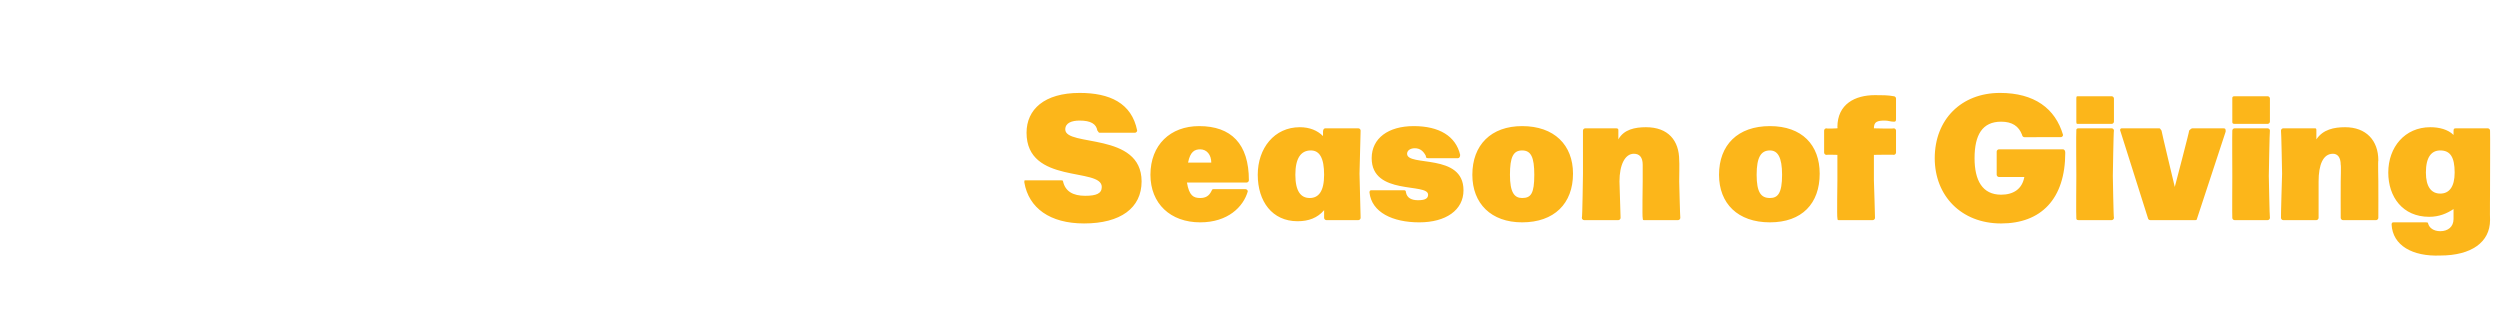 <?xml version="1.0" standalone="no"?><!DOCTYPE svg PUBLIC "-//W3C//DTD SVG 1.1//EN" "http://www.w3.org/Graphics/SVG/1.1/DTD/svg11.dtd"><svg xmlns="http://www.w3.org/2000/svg" version="1.1" width="226px" height="29px" viewBox="0 -3 226 29" style="top:-3px"><desc>Season of Giving</desc><defs/><g id="Polygon1084649"><path d="m92.6 13.5c0-.2 0-.2.1-.2h3.2c.1 0 .2 0 .2.1c.2.9.9 1.3 2 1.3c1 0 1.5-.2 1.5-.8c0-1.8-6.8-.2-6.8-4.9c0-2.1 1.6-3.6 4.8-3.6c2.7 0 4.7.9 5.2 3.4c0 .1-.1.2-.2.2h-3.2c-.1 0-.1-.1-.2-.2c-.1-.6-.6-.9-1.6-.9c-.7 0-1.3.2-1.3.8c0 1.6 6.9.2 6.9 4.7c0 2.4-1.9 3.8-5.2 3.8c-3.1 0-5-1.4-5.4-3.7zm16.9.8c.1-.2.1-.2.2-.2h2.9c.1 0 .2.1.2.2c-.4 1.4-1.8 2.8-4.3 2.8c-2.7 0-4.5-1.7-4.5-4.3c0-2.7 1.8-4.4 4.4-4.4c2.9 0 4.5 1.6 4.5 4.9c0 .1-.1.2-.2.2h-5.4c.2 1.2.6 1.4 1.2 1.4c.5 0 .8-.2 1-.6zm-2.1-2.6h2.1c0-.7-.4-1.2-1-1.2c-.5 0-.9.2-1.1 1.2zm12.2-2.8c0-.2.1-.3.2-.3h3c.1 0 .2.1.2.2l-.1 3.9l.1 4c0 .1-.1.2-.2.2h-2.9c-.1 0-.2-.1-.2-.2v-.7c-.6.7-1.4 1-2.4 1c-2.3 0-3.6-1.8-3.6-4.2c0-2.4 1.5-4.3 3.8-4.3c.9 0 1.6.3 2.1.8v-.4zm-1.1 1.7c-.9 0-1.4.7-1.4 2.2c0 1.5.5 2.1 1.3 2.1c.8 0 1.3-.6 1.3-2.1c0-1.5-.4-2.2-1.2-2.2zm5.3 3.8c0-.2.1-.2.2-.2h2.9c.1 0 .2 0 .2.2c.1.5.5.7 1.1.7c.7 0 .9-.2.9-.5c0-1.1-5.1.1-5.1-3.3c0-1.8 1.5-2.9 3.8-2.9c2.3 0 3.8.9 4.2 2.6c0 .2-.1.3-.2.3h-2.7c-.2 0-.2-.1-.2-.2c-.2-.4-.5-.7-1-.7c-.4 0-.7.2-.7.5c0 1.2 5.1-.1 5.1 3.3c0 1.8-1.6 2.9-4 2.9c-2.4 0-4.3-.9-4.5-2.7zm9.3-1.6c0-2.7 1.7-4.4 4.5-4.4c2.9 0 4.6 1.7 4.6 4.3c0 2.7-1.7 4.4-4.6 4.4c-2.8 0-4.5-1.7-4.5-4.3zm5.6 0c0-1.6-.3-2.2-1.1-2.2c-.8 0-1.1.6-1.1 2.2c0 1.6.4 2.1 1.1 2.1c.8 0 1.1-.4 1.1-2.1zm13.2 3.9c0 .1-.1.2-.2.2h-3.1c-.1 0-.1-.1-.1-.2c-.05-.01 0-3.3 0-3.3v-1.5c0-.7-.3-1-.8-1c-.8 0-1.3 1-1.3 2.5l.1 3.3c0 .1-.1.2-.2.2h-3.1c-.1 0-.2-.1-.2-.2c.05-.01.1-4 .1-4V8.8c0-.1.1-.2.2-.2h2.8c.2 0 .2.1.2.2v.8c.5-.9 1.5-1.1 2.5-1.1c2 0 3 1.2 3 3c.03-.01 0 1.9 0 1.9c0 0 .08 3.29.1 3.3zm3.5-3.9c0-2.7 1.7-4.4 4.6-4.4c2.9 0 4.5 1.7 4.5 4.3c0 2.7-1.6 4.4-4.5 4.4c-2.9 0-4.6-1.7-4.6-4.3zm5.7 0c0-1.6-.4-2.2-1.1-2.2c-.8 0-1.2.6-1.2 2.2c0 1.6.4 2.1 1.2 2.1c.7 0 1.1-.4 1.1-2.1zm10.1-4.2c.1 0 .2.1.2.2v2c0 .1-.1.2-.2.2c.02-.03-1.8 0-1.8 0v2.3s.11 3.39.1 3.4c0 .1-.1.2-.2.2h-3.1c-.1 0-.1-.1-.1-.2c-.05-.01 0-3.4 0-3.4V11s-.97-.03-1 0c-.1 0-.2-.1-.2-.2v-2c0-.1.1-.2.2-.2c.03.05 1 0 1 0c0 0 .03-.15 0-.1c0-2.1 1.6-2.9 3.4-2.9c.6 0 1.2 0 1.7.1c.1 0 .2.1.2.2v1.9c0 .2-.1.2-.2.2c-.3 0-.5-.1-.8-.1c-.7 0-1 .1-1 .7c.01.03 0 0 0 0c0 0 1.82.05 1.8 0zm3.7 2.7c0-3.5 2.4-5.9 5.9-5.9c3.1 0 5 1.4 5.7 3.8c0 .1-.1.2-.2.2H183c-.1 0-.2-.1-.2-.2c-.3-.8-.9-1.2-1.9-1.2c-1.7 0-2.4 1.2-2.4 3.3c0 2 .7 3.3 2.4 3.3c1.1 0 1.9-.5 2.1-1.6h-2.3c-.1 0-.2-.1-.2-.2v-2.1c0-.1.1-.2.2-.2h5.8c.1 0 .2.1.2.3c0 4.2-2.2 6.4-5.8 6.4c-3.6 0-6-2.5-6-5.9zm16.2-5.4v2.1c0 .1-.1.2-.2.2h-3.1c-.1 0-.1-.1-.1-.2V5.9c0-.1 0-.2.1-.2h3.1c.1 0 .2.1.2.2zm0 10.8c0 .1-.1.2-.2.2h-3c-.2 0-.2-.1-.2-.2c-.03-.01 0-3.8 0-3.8c0 0-.03-4.06 0-4.1c0-.1 0-.2.2-.2h3c.1 0 .2.1.2.2c-.04.04-.1 4.1-.1 4.1c0 0 .06 3.79.1 3.8zm7.3.2h-3.9c-.2 0-.2 0-.3-.1l-2.5-7.9c-.1-.2 0-.3.1-.3h3.4c.1 0 .1.1.2.2c-.02.01 1.2 5.1 1.2 5.1c0 0 1.34-5.09 1.3-5.1c.1-.1.2-.2.3-.2h2.8c.2 0 .2.1.2.3l-2.6 7.9c0 .1-.1.1-.2.1zm6.8-11v2.1c0 .1-.1.2-.2.2h-3c-.2 0-.2-.1-.2-.2V5.9c0-.1 0-.2.2-.2h3c.1 0 .2.1.2.2zm0 10.8c0 .1-.1.2-.2.2h-3c-.1 0-.2-.1-.2-.2c-.02-.01 0-3.8 0-3.8c0 0-.02-4.06 0-4.1c0-.1.1-.2.2-.2h3c.1 0 .2.1.2.2c-.03.04-.1 4.1-.1 4.1c0 0 .07 3.79.1 3.8zm9.8 0c0 .1-.1.2-.2.2h-3c-.1 0-.2-.1-.2-.2c-.01-.01 0-3.3 0-3.3c0 0 .04-1.52 0-1.5c0-.7-.3-1-.7-1c-.9 0-1.3 1-1.3 2.5v3.3c0 .1-.1.2-.2.2h-3c-.1 0-.2-.1-.2-.2c-.02-.01.1-4 .1-4c0 0-.07-3.86-.1-3.9c0-.1.1-.2.2-.2h2.9c.1 0 .1.1.1.2v.8c.6-.9 1.6-1.1 2.6-1.1c1.9 0 3 1.2 3 3c-.04-.01 0 1.9 0 1.9c0 0 .01 3.29 0 3.3zm6.8-7.8c0-.2 0-.3.2-.3h2.9c.1 0 .2.1.2.2c.02.04 0 5.1 0 5.1c0 0-.02 2.95 0 3c0 2-1.7 3.2-4.5 3.2c-2.5.1-4.3-.9-4.4-2.8c0-.2.1-.2.2-.2h2.9c.1 0 .2 0 .2.1c.1.4.5.7 1.1.7c.7 0 1.2-.4 1.2-1.1v-.9c-.6.4-1.3.7-2.2.7c-2.4 0-3.7-1.8-3.7-4c0-2.3 1.5-4.1 3.8-4.1c.8 0 1.6.2 2.1.7v-.3zm.1 3.7c0-1.4-.4-2-1.3-2c-.8 0-1.3.6-1.3 2c0 1.3.5 1.9 1.3 1.9c.8 0 1.3-.6 1.3-1.9z" stroke="none" fill="#fcb61a"/></g></svg>